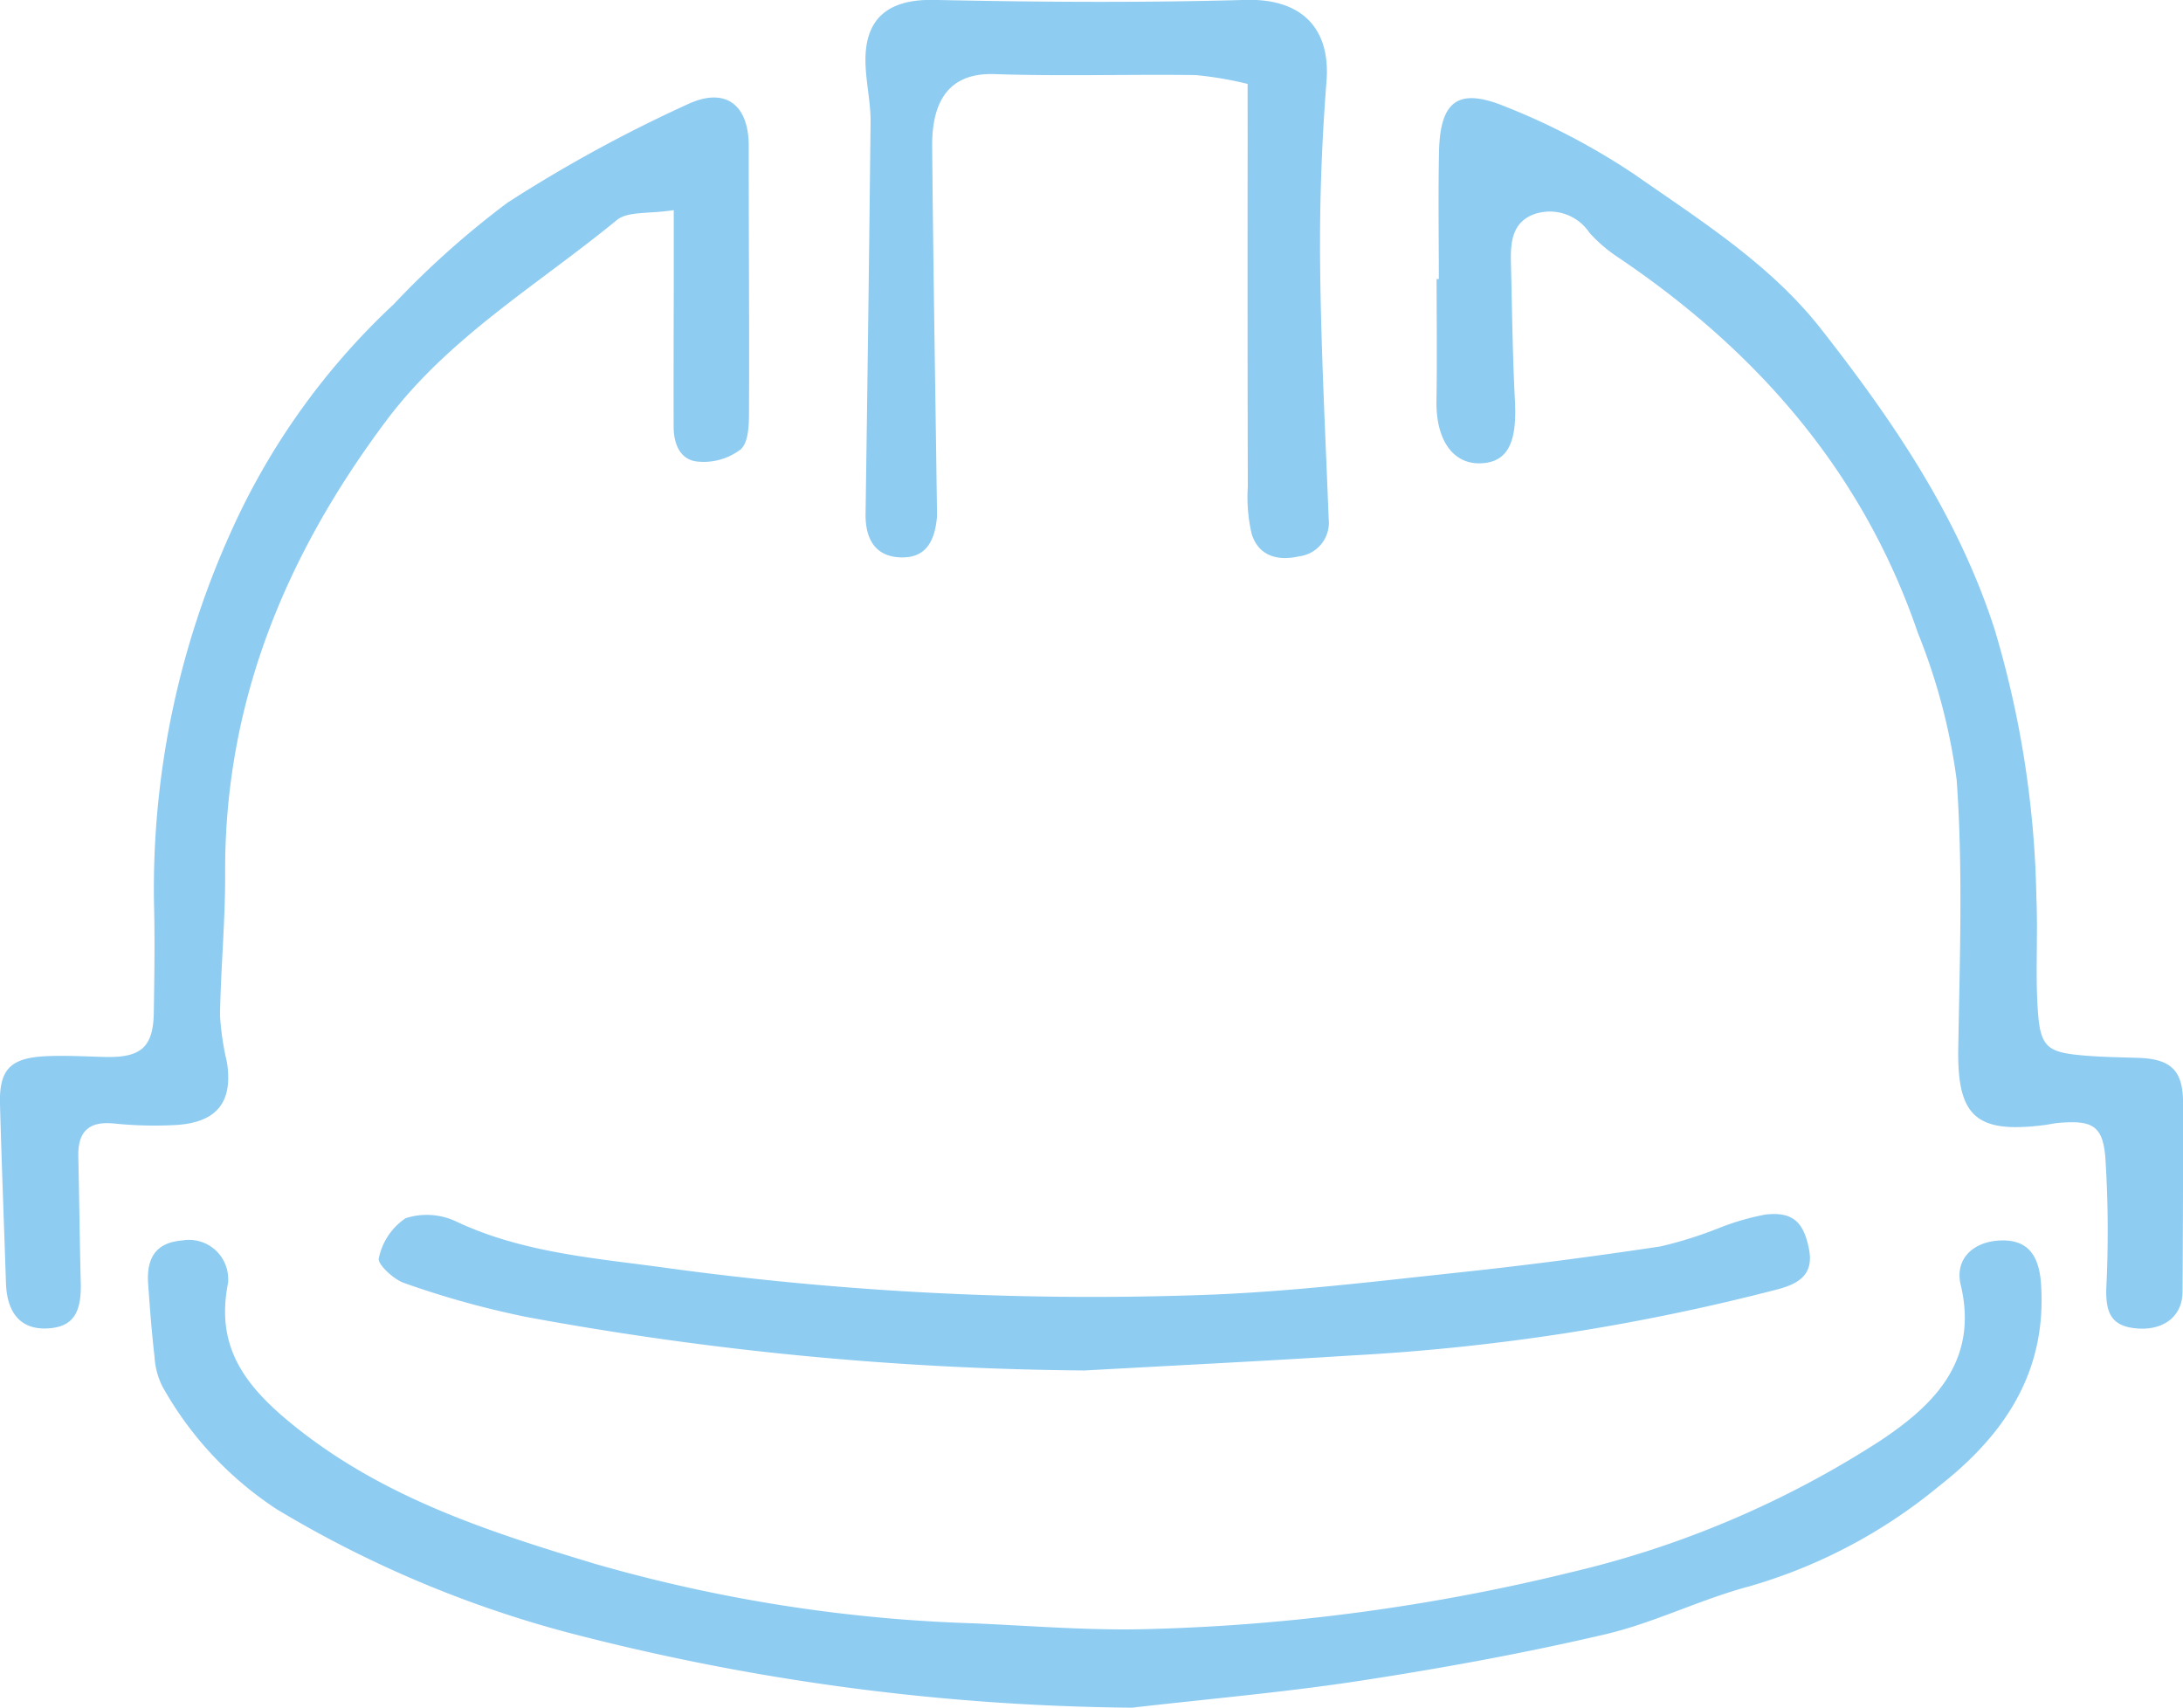 <svg id="Gruppe_7" data-name="Gruppe 7" xmlns="http://www.w3.org/2000/svg" xmlns:xlink="http://www.w3.org/1999/xlink" width="123.661" height="96.732" viewBox="0 0 123.661 96.732">
  <defs>
    <clipPath id="clip-path">
      <rect id="Rechteck_12" data-name="Rechteck 12" width="123.661" height="96.732" fill="#8fccf1"/>
    </clipPath>
  </defs>
  <g id="Gruppe_6" data-name="Gruppe 6" clip-path="url(#clip-path)">
    <path id="Pfad_10" data-name="Pfad 10" d="M83.663,260.6a130.849,130.849,0,0,1-31.982-4.265,63.632,63.632,0,0,1-16.454-6.973,19.9,19.9,0,0,1-6.466-6.93,4.237,4.237,0,0,1-.459-1.691c-.161-1.38-.266-2.768-.364-4.155-.109-1.558.523-2.34,1.934-2.453a2.22,2.22,0,0,1,2.6,2.218,1.147,1.147,0,0,1-.029.3c-.649,3.469.9,5.641,3.592,7.843,5.117,4.188,11.159,6.128,17.231,7.962a87.271,87.271,0,0,0,21.489,3.368c3.287.144,6.581.417,9.863.323a112.49,112.49,0,0,0,23.932-3.22,55.61,55.61,0,0,0,17.493-7.439c3.038-2.011,5.605-4.526,4.572-8.842-.347-1.448.687-2.446,2.231-2.511,1.513-.063,2.2.77,2.318,2.447.344,4.988-2.063,8.564-5.781,11.47a29.806,29.806,0,0,1-10.727,5.671c-2.774.735-5.4,2.071-8.182,2.722-4.55,1.063-9.162,1.905-13.782,2.616-4.32.665-8.684,1.039-13.029,1.541" transform="translate(-19.546 -163.866)" fill="#8fccf1" fill-rule="evenodd"/>
    <path id="Pfad_11" data-name="Pfad 11" d="M271.3,28.8c0-2.4-.039-4.8.01-7.2.059-2.88,1.067-3.683,3.753-2.576a38.505,38.505,0,0,1,7.375,3.88c3.74,2.61,7.667,5.08,10.53,8.739,4.052,5.179,7.707,10.516,9.8,16.944a56.4,56.4,0,0,1,2.381,15.225c.092,2.1-.056,4.2.074,6.293.139,2.221.5,2.5,2.712,2.681.991.08,1.987.094,2.981.125,1.849.058,2.538.715,2.541,2.514q.008,5.376-.028,10.753c-.011,1.4-1.113,2.216-2.674,2.053-1.317-.138-1.693-.828-1.645-2.293a64.778,64.778,0,0,0-.055-7.39c-.148-1.814-.762-2.109-2.632-1.954-.3.025-.592.1-.889.132-3.836.477-4.873-.544-4.81-4.35.084-5.068.27-10.157-.089-15.2a34.106,34.106,0,0,0-2.2-8.34c-3.116-9.12-9.113-15.981-17.023-21.3a8.4,8.4,0,0,1-1.58-1.365,2.7,2.7,0,0,0-3.176-1.035c-1.242.488-1.3,1.647-1.271,2.781.066,2.592.09,5.188.226,7.777.121,2.307-.38,3.408-1.8,3.53-1.665.143-2.684-1.265-2.645-3.542.039-2.3.008-4.592.008-6.888h.127" transform="translate(-189.794 -12.987)" fill="#8fccf1" fill-rule="evenodd"/>
    <path id="Pfad_12" data-name="Pfad 12" d="M38.168,24.786c-1.415.222-2.6.05-3.228.563C30.491,29,25.439,31.972,21.9,36.686,16.2,44.291,12.71,52.665,12.754,62.329c.012,2.686-.246,5.372-.292,8.059a15.376,15.376,0,0,0,.389,2.645c.361,2.233-.528,3.415-2.829,3.573a22.375,22.375,0,0,1-3.586-.084c-1.442-.134-2.03.492-2,1.878.055,2.384.077,4.768.139,7.151.045,1.7-.445,2.453-1.746,2.572C1.276,88.264.4,87.364.339,85.582.227,82.2.093,78.816,0,75.431c-.053-1.98.588-2.635,2.666-2.722,1.095-.046,2.2.019,3.293.046,2.034.05,2.725-.558,2.754-2.529.031-2.069.064-4.139.01-6.207a49.052,49.052,0,0,1,4.3-20.875A39.974,39.974,0,0,1,22.3,30.12a49.883,49.883,0,0,1,6.457-5.763A80.318,80.318,0,0,1,38.929,18.8c2.185-1.033,3.488.036,3.485,2.351-.006,4.977.038,9.954.015,14.932,0,.77,0,1.8-.454,2.241a3.459,3.459,0,0,1-2.4.711c-1.03-.065-1.414-.983-1.416-1.976-.005-2.5,0-4.992.006-7.488,0-1.382,0-2.763,0-4.784" transform="translate(0 -12.882)" fill="#8fccf1" fill-rule="evenodd"/>
    <path id="Pfad_13" data-name="Pfad 13" d="M111.4,238.038a181.731,181.731,0,0,1-31.54-3.03,51.075,51.075,0,0,1-6.917-1.919c-.607-.2-1.538-1.078-1.448-1.409a3.613,3.613,0,0,1,1.516-2.266,3.907,3.907,0,0,1,2.881.192c3.693,1.738,7.712,2.057,11.621,2.586a177.769,177.769,0,0,0,31.35,1.543c4.671-.2,9.328-.769,13.982-1.266,3.757-.4,7.506-.894,11.242-1.455a23.185,23.185,0,0,0,3.391-1.07,14.218,14.218,0,0,1,2.563-.737c1.542-.177,2.158.415,2.463,1.923.3,1.46-.557,1.981-1.724,2.3a121.94,121.94,0,0,1-24.153,3.757c-5.073.324-10.151.573-15.227.856" transform="translate(-50.036 -160.406)" fill="#8fccf1" fill-rule="evenodd"/>
    <path id="Pfad_14" data-name="Pfad 14" d="M185.019,4.752a20.67,20.67,0,0,0-2.942-.5c-3.8-.049-7.6.074-11.4-.055-2.53-.085-3.549,1.475-3.526,4.1.061,6.889.179,13.778.273,20.667,0,.1.005.2,0,.3-.139,1.638-.808,2.369-2.11,2.307s-1.958-.931-1.936-2.481q.163-11.087.284-22.175c.01-1.09-.248-2.179-.287-3.272-.093-2.62,1.3-3.7,3.89-3.649,5.881.125,11.77.165,17.649,0,3.1-.086,4.815,1.542,4.575,4.607-.273,3.48-.4,6.982-.36,10.472.049,4.775.3,9.548.483,14.322a1.921,1.921,0,0,1-1.686,2.12c-1.2.274-2.285-.014-2.677-1.276a9.21,9.21,0,0,1-.218-2.668q-.024-9.75-.009-19.5Z" transform="translate(-114.346 0.001)" fill="#8fccf1" fill-rule="evenodd"/>
  </g>
</svg>
